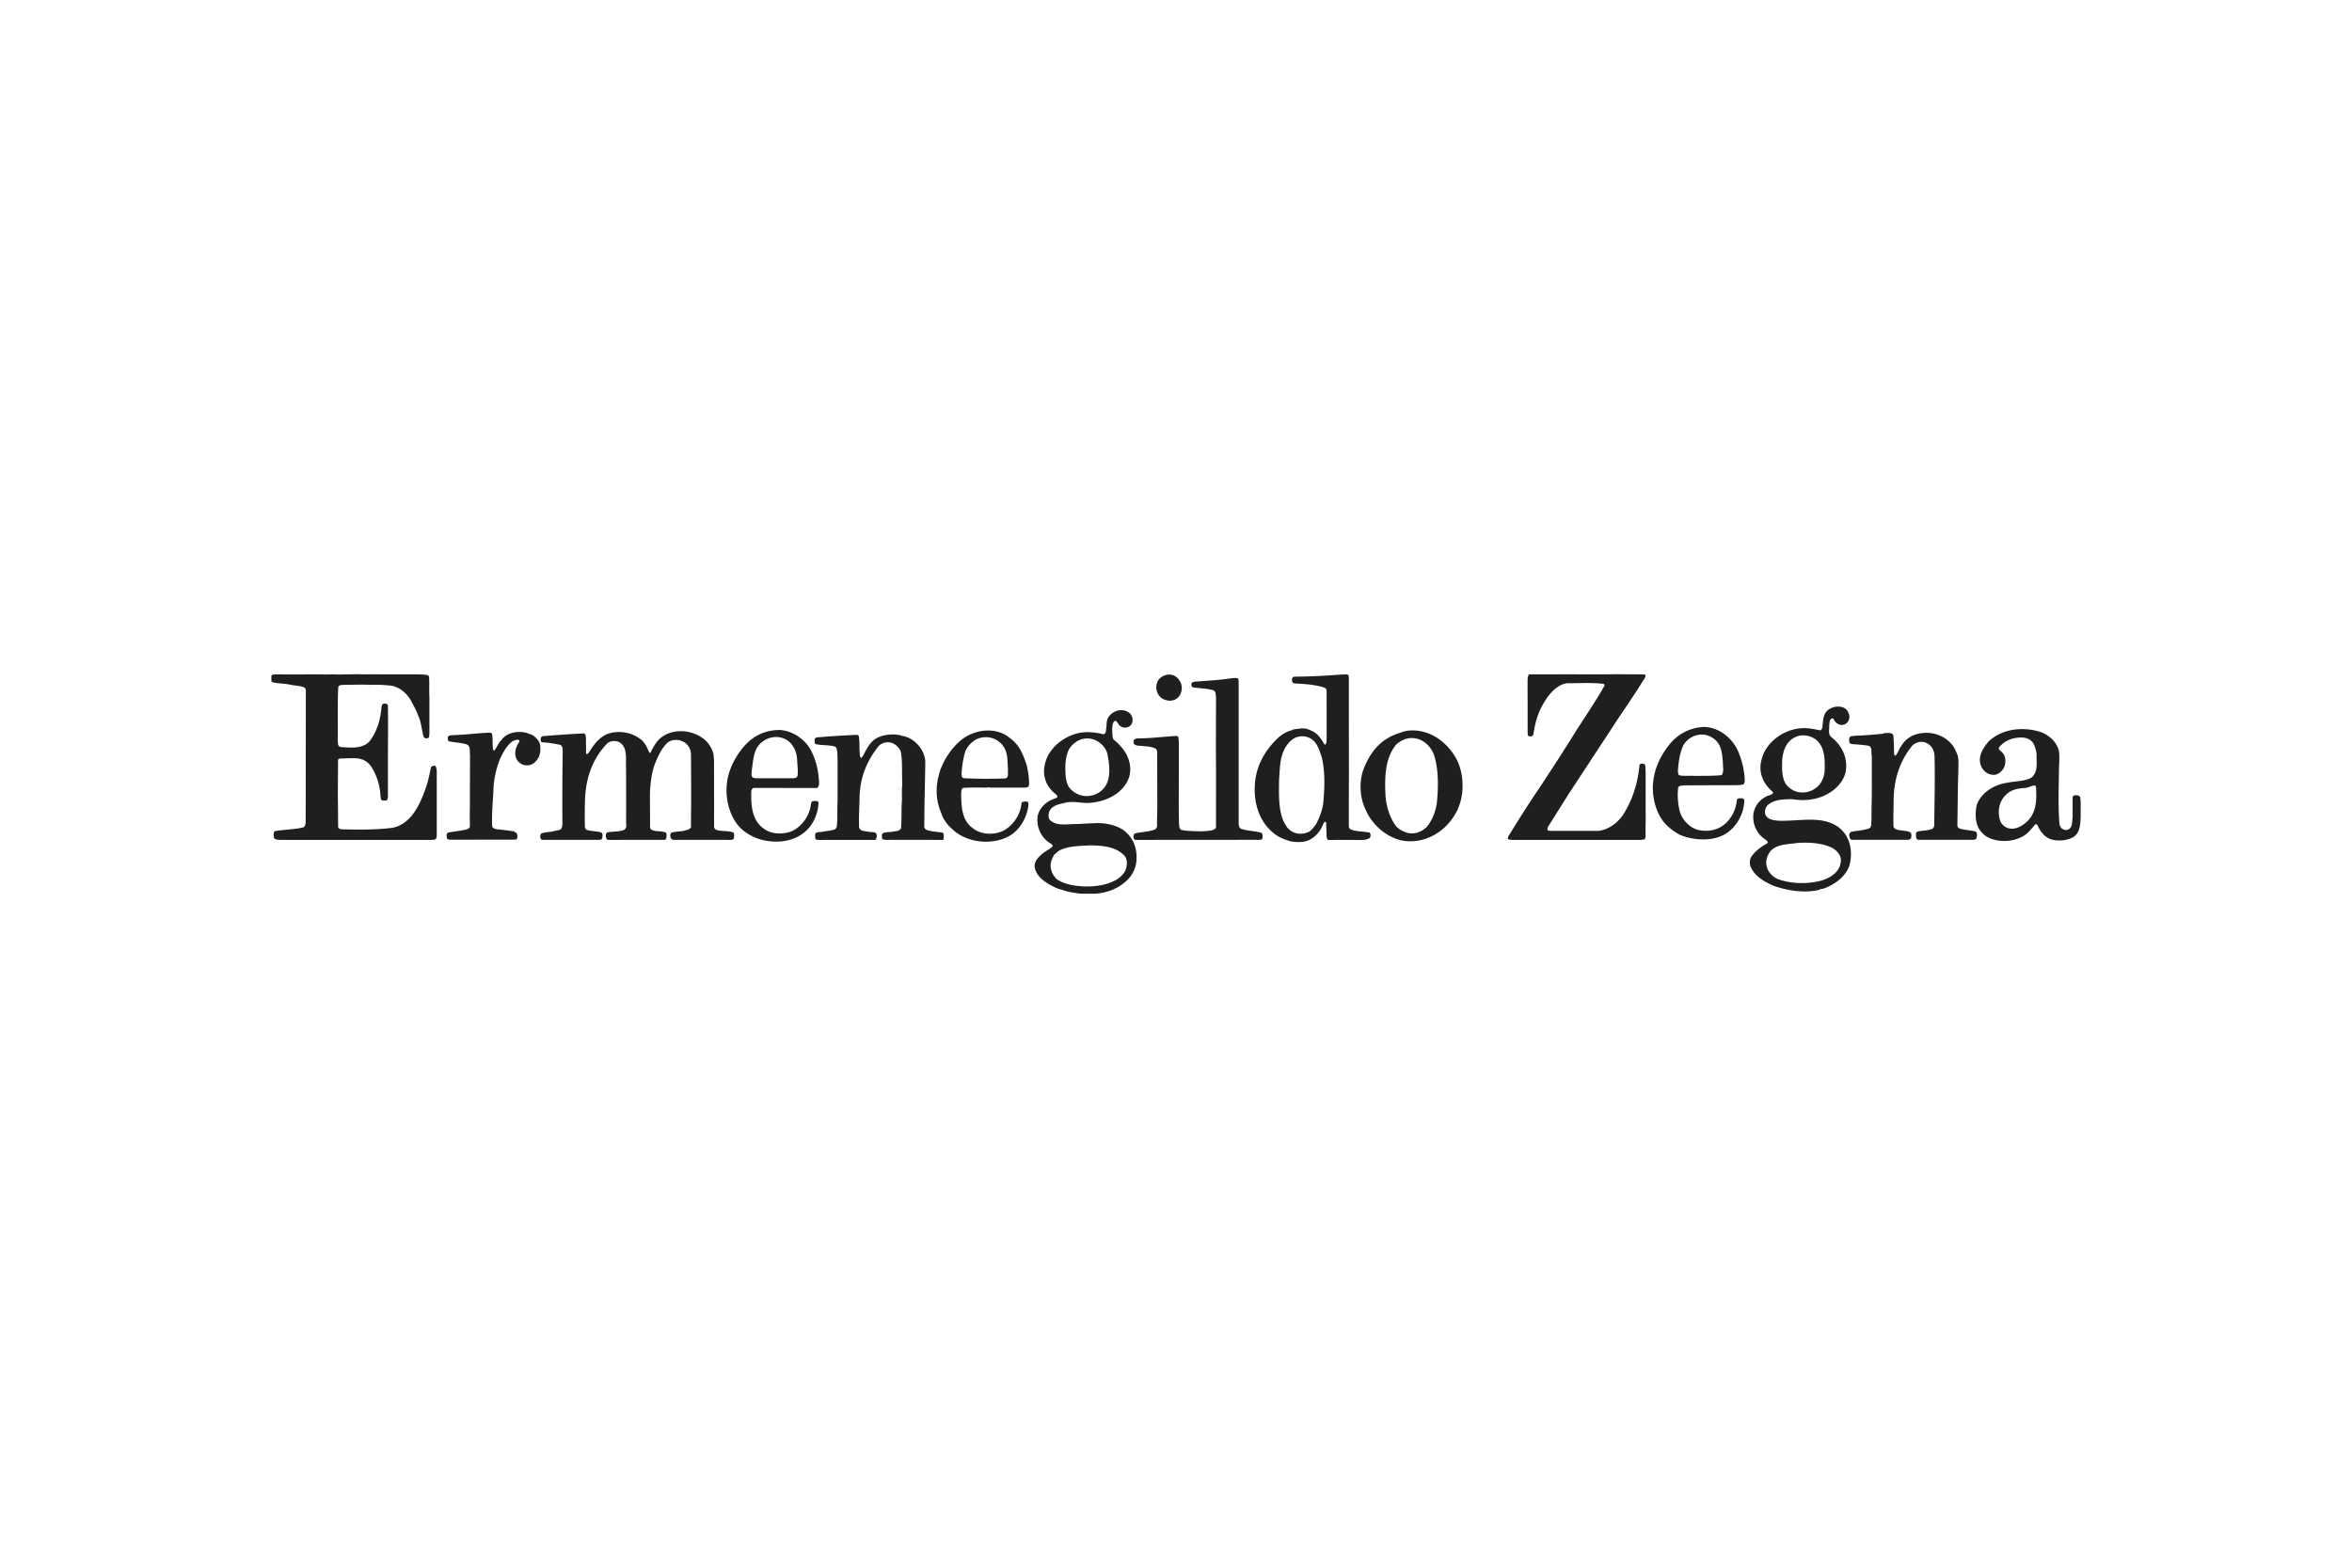 <svg xmlns="http://www.w3.org/2000/svg" height="800" width="1200" version="1.0" viewBox="-665.598 -134.585 5768.519 807.509"><defs><clipPath id="a"><path d="M0 762.23V792h245.379v-29.77"/></clipPath></defs><g clip-path="url(#a)" fill="#211e1e" transform="translate(0 -13783.833) scale(18.084)"><path d="M4.672 764.328c-.04-.117-.098-.254-.234-.312-.543-.235-1.227-.235-1.81-.352-.76-.195-1.636-.152-2.394-.328-.078-.059-.175-.059-.234-.176-.02-.254-.137-.566.04-.777.194-.18.487-.117.718-.14 1.988.023 4.05 0 6.054 0 .547.038 1.09 0 1.657 0 .953.058 1.566-.02 2.48 0 .117-.06 1.082 0 1.215 0 1.074 0 1.969-.02 3.02 0h4.183c.547 0 1.324 0 1.852.116.078.024.097.137.156.196.078.898 0 1.851.055 2.726v4.95c-.035.234.023.527-.192.664-.136.058-.312.019-.449-.02-.117-.078-.156-.215-.195-.352-.215-.875-.293-1.832-.66-2.628a11.007 11.007 0 00-.801-1.696l-.043-.066-.031-.09c-.606-1.227-1.813-2.262-3.215-2.3a16.449 16.449 0 00-2.356-.079c-.058 0-.093-.004-.129-.004l-.12.004c-1.134-.058-2.259 0-3.391 0-.27.043-.66-.035-.778.297a44.702 44.702 0 00-.058 2.375c-.02 1.656.011 3.277-.008 4.973.039.23-.012.5.164.675.215.176.508.118.781.157 1.399.097 2.899.078 3.656-1.227.84-1.285 1.227-2.765 1.344-4.344.059-.117.078-.293.235-.336.195-.035.39-.035.543.082l.078.137.02 2.082-.02 5.223v5.16c-.04.156-.04.371-.211.43-.254-.02-.547.097-.703-.117-.137-.45-.098-.973-.196-1.442-.191-1.129-.582-2.183-1.226-3.137-.524-.683-1.227-.996-2.043-1.03-.66-.02-1.324.019-1.965.034-.156 0-.348.028-.422.164 0 1.508-.027 4.684-.027 4.684s.039 2.938.039 4.445c.058.22.273.293.449.313 2.316.058 4.594.082 6.852-.192 2.804-.507 3.972-3.605 4.75-5.882.214-.743.367-1.504.523-2.262a.348.348 0 01.156-.215c.157-.059.371-.137.508.02.215.507.121 1.023.137 1.714v7.735c-.04.152-.043.383-.2.457-.542.101-1.199.062-1.761.062h-8.738l-3.961.004c-.602-.015-1.067.016-1.707-.004l-4.266.004c-.469-.035-1.098.094-1.445-.254-.016-.308-.153-.777.18-.953 1.265-.195 2.566-.215 3.792-.484.41-.219.293-.742.332-1.152l.02-17.532m19.406 20.34c-.098-.04-.215-.078-.273-.195-.035-.254-.114-.606.156-.762.703-.137 1.422-.211 2.125-.348.289-.058.719-.113.836-.445 0-.992-.04-1.7 0-2.574v-1.828l.02-5.38c-.098-.468.117-1.093-.391-1.363-.719-.253-1.535-.273-2.317-.41-.097-.02-.254-.078-.293-.195 0-.176-.078-.406.059-.523.156-.157.41-.118.625-.157 1.691-.039 3.27-.273 4.965-.332a.33.33 0 01.328.153c.156.707.02 1.504.176 2.203.02.058.097.078.156.039.332-.406.508-.914.855-1.324.04 0 .06-.02.098-.04.078-.214.254-.332.43-.507.816-.64 2.023-.758 3.054-.485.254.176.586.176.82.348.505.352.954.879.954 1.5.117.937-.234 1.855-1.012 2.34-.41.254-.996.254-1.441.078-.254-.156-.567-.352-.703-.625-.446-.738-.192-1.77.312-2.414 0-.078.059-.156 0-.235-.293-.171-.62.02-.894.118-.856.625-1.286 1.539-1.715 2.414-.524 1.328-.856 2.75-.895 4.25-.078 1.597-.234 3.172-.176 4.789 0 .55.848.5 1.403.578.566.062.914.113 1.328.172.289.011.39.16.586.277.137.215.137.527.058.738-.058.157-.242.121-.378.141-4.207 0-7.278.016-8.856.004"/><path d="M60.043 779.844c0 1.008-.008 2.144 0 3.113.02.137.098.273.234.352.778.293 1.614.097 2.391.39.117.196.121.473.059.778-.082.293-.606.218-.957.218h-7.278c-.137-.02-.27-.175-.347-.277-.04-.191-.098-.484.058-.66.543-.235 1.227-.156 1.809-.313.273-.097.761-.113.898-.484 0-1.04-.004-1.785.02-2.965v-2.203l-.02-4.691c-.02-.743-.45-1.5-1.172-1.774-.601-.293-1.457-.25-1.984.156-.875.817-1.344 1.93-1.77 2.98-.43 1.208-.566 2.513-.644 3.86l.02 4.637c.019.117.077.332.195.367.586.293 1.363.117 1.945.39.156.177.098.509.059.739-.079.36-.387.2-.598.238h-4.492l-2.805.004c-.176 0-.258-.261-.3-.375 0-.254-.036-.527.214-.644.762-.156 1.637-.04 2.317-.371.363-.387.218-.508.214-1.11l.004-1.707-.004-5.468c-.097-1.286.293-2.934-.992-3.618-.508-.195-1.168-.156-1.578.215-1.984 2.063-2.863 4.613-3 7.477a63.755 63.755 0 00-.016 3.863c.04.215.098.348.348.406.547.157 1.192.157 1.754.29.117.023.195.1.254.199.039.234.059.543-.078.718-.137.176-.442.106-.676.121l-6.527-.004h-.875a.405.405 0 01-.215-.171c-.059-.239-.078-.57.156-.723.43-.117.895-.156 1.344-.215.387-.117.816-.137 1.187-.289.23-.156.23-.43.274-.664l-.016-2.281.016-4.5.039-3.352c-.024-.27-.082-.621-.371-.7-.797-.155-1.578-.312-2.434-.331-.058-.04-.117-.059-.156-.137-.059-.195-.04-.445.078-.601l.156-.098a168.75 168.75 0 015.489-.371c.156-.02.253.078.332.176l.058.39.02 2.14c.02.04.058.079.097.099.196-.036.293-.274.407-.41.625-1.032 1.558-2.16 2.765-2.434.352-.117.742-.137 1.13-.156 1.187 0 2.218.351 3.116 1.07.524.469.778 1.094 1.047 1.676.02.058.117.136.176.058.39-.816.875-1.695 1.695-2.238.934-.605 2.121-.8 3.29-.605 1.226.234 2.452.859 3.132 2.007.45.758.5 1.239.5 2.59l.008 5.223m24 4.844s-1.117.097-1.234-.176c0-.215-.059-.489.058-.66.367-.258.875-.18 1.305-.258.426-.094.933-.02 1.207-.426.133-1.227.039-2.496.133-3.742.023-.762-.04-1.559.058-2.297-.097-1.442.059-3.02-.21-4.402-.196-.586-.782-1.075-1.364-1.23-.719-.134-1.402.097-1.812.702-1.536 1.985-2.395 4.266-2.414 6.856-.04 1.328-.114 2.687-.06 3.976.177.504.673.45 1.157.551.524.133 1.18-.102 1.238.5 0 .234-.039.488-.21.625-.817-.008-3.532-.008-4.348-.008l-3.383.008c-.117-.062-.328.02-.39-.176-.016-.234-.094-.547.062-.761.289-.196.68-.098 1.012-.196.543-.093 1.09-.117 1.593-.312.391-.29.235-.875.313-1.36 0-.84 0-1.718.039-2.574v-5.453c-.04-.586.02-1.148-.176-1.676a.836.836 0 00-.406-.23c-.781-.137-1.617-.102-2.375-.254-.215-.137-.156-.414-.156-.625.113-.469.68-.254 1.011-.352 1.555-.136 3.153-.215 4.692-.289.137.016.254.074.289.192.137.855.039 1.812.156 2.687.059.078.02.215.14.235.192-.04.212-.235.31-.348.468-.88.952-1.89 1.925-2.38.781-.37 1.715-.507 2.649-.41.214.079.488.024.683.177.328 0 .621.156.914.253 1.207.606 2.16 1.852 2.238 3.215-.039 3.02-.136 5.883-.136 8.918.097.313.406.41.68.469.585.137 1.187.156 1.789.254.257.195.175.586.14.86-.039.097-.008.09-.086.128l-7.031-.011m33.25.012c-.137 0-.258-.044-.316-.157-.079-.219-.075-.488.062-.66.367-.196.856-.176 1.266-.258.523-.074 1.07-.156 1.554-.352.371-.23.235-.738.254-1.128l.04-1.91-.02-7.438c-.04-.156-.04-.313-.137-.43-.543-.332-1.207-.332-1.847-.406-.41-.059-.954.035-1.208-.356-.019-.152-.019-.386.079-.523.156-.117.367-.137.562-.156 1.754 0 3.43-.235 5.16-.332a.38.38 0 01.274.176l.058.703v3.855c0 2.336-.039 4.734.02 7.11.054.312-.02.742.308.894.508.156 1.09.137 1.657.18.855.039 1.73.039 2.511-.117.192-.063.52-.176.54-.391 0-2.457.007-6.93.007-6.93l-.02-4.172.017-6.609c-.06-.465-.06-.738-.333-.875-.875-.27-1.847-.27-2.761-.406-.078-.04-.215-.078-.215-.196-.04-.16-.04-.332.059-.449.351-.215.816-.137 1.226-.195 1.227-.094 2.512-.156 3.719-.348.406-.043.855-.14 1.246-.043.191.215.098.528.133.82v18.918c.02.27.058.543.336.68.875.29 1.867.29 2.761.543.196.195.157.567.098.84-.152.152-.82.105-.82.105l-16.27.012m97.059-.011a.415.415 0 01-.254-.157c-.078-.25-.196-.62.039-.836.133-.156.386-.097.562-.175a11.66 11.66 0 001.867-.333c.586-.156.352-.816.45-1.246-.02-1.597.058-3.156.039-4.77v-3.839c-.137-.488.156-1.305-.543-1.422a23.413 23.413 0 00-2.047-.195c-.176-.04-.348-.04-.445-.215-.059-.273-.098-.64.152-.836.488-.117 1.055-.098 1.578-.137a66.29 66.29 0 002.863-.234c.118-.078.29-.117.407-.078.273-.04.605-.04.84.117a.563.563 0 01.136.39c.04.798.074 1.5.074 2.298.059.078.024.234.157.273.41-.371.488-.914.82-1.324.719-1.266 2.043-1.793 3.445-1.793 1.73 0 3.465 1.035 4.047 2.687.39.703.234 1.637.254 2.457-.098 2.414-.078 4.813-.137 7.262-.058.688.64.645 1.07.742.47.078.922.106 1.403.235.273.199.195.644.117.918-.078.117-.191.168-.308.21h-7.614c-.312-.078-.254-.468-.293-.718.02-.176.059-.352.254-.41.68-.157 1.477-.078 2.082-.426a.967.967 0 00.156-.41c.02-3.102.118-6.157.04-9.235.02-.777-.332-1.578-1.051-1.91-.625-.351-1.461-.156-1.95.313-1.769 2.16-2.566 4.734-2.546 7.636-.02 1.168-.059 2.243-.02 3.391.211.484.809.441 1.281.523.43.079 1.07.051 1.13.489.038.254.038.527-.173.683l-.195.075h-7.687m-28.657.012l.45-.055c.19-.06.19-.274.234-.426-.043-1.133.035-2.227 0-3.375v-5.551c-.063-.234.016-.547-.078-.758-.117-.176-.332-.195-.528-.176-.136.02-.214.137-.234.25-.215 2.243-.836 4.348-1.945 6.235-.739 1.343-2.106 2.457-3.621 2.633h-6.559c-.117-.04-.273-.02-.351-.157a.718.718 0 01.136-.488l2.2-3.504c.292-.45.562-.918.874-1.363 1.77-2.692 3.524-5.38 5.297-8.067 1.36-2.144 2.86-4.226 4.203-6.37.157-.333.536-.731.614-1.102-.04-.078-.098-.156-.196-.172-1.312-.024-3.976-.024-3.976-.024l-1.899.012-5.492-.004s-3.11.02-4.207.004c-.191.082-.183.352-.242.543-.02 1.211 0 2.281 0 3.488v4.012l.04.219c.097.191.312.152.487.152.137-.039.192-.152.254-.25.192-1.367.524-2.672 1.168-3.86.7-1.284 1.79-2.843 3.367-3.097 1.653 0 3.348-.097 4.946.078.133.04.21.176.133.313-1.207 2.125-2.625 4.187-3.95 6.27-1.48 2.398-3.02 4.753-4.574 7.132a154.373 154.373 0 00-4.207 6.528c-.137.25-.351.449-.351.738.097.215.37.156.546.191h17.461m-37.305-4.133c-.722-1.48-.878-3.468-.39-5.105.602-1.793 1.75-3.68 3.543-4.637.582-.367 1.246-.543 1.867-.777 1.461-.45 3.078-.098 4.32.586 1.31.738 2.454 1.984 3.098 3.308.797 1.637.934 3.899.406 5.692-.172.504-.347 1.012-.62 1.46-1.384 2.47-3.989 4.052-6.833 3.759-2.316-.278-4.496-2.122-5.39-4.286zm5.626 3.157c1.03.289 2.023-.118 2.726-.836.738-.938 1.125-1.989 1.32-3.16.215-2.16.254-4.575-.386-6.563-.371-1.016-1.285-1.988-2.375-2.203-1.051-.25-2.028.137-2.766.82-1.5 1.848-1.558 4.403-1.441 6.836.097 1.461.508 2.805 1.265 3.996.41.602 1.032.91 1.657 1.11"/><path d="M136.574 784.238c-2.336-1.437-3.293-4.031-3.21-6.699.073-2.394 1.027-4.441 2.644-6.156.699-.762 1.46-1.344 2.414-1.559l.098-.078c.37-.097.761-.097 1.168-.172.253.016.546-.023.777.094.293.059.547.215.82.332.64.332 1.13 1.031 1.457 1.637.078.039.117.215.215.117.137-.176.156-.426.156-.64.016-2.22 0-4.372 0-6.665a.425.425 0 00-.273-.39c-1.266-.43-2.664-.508-4.067-.586-.097 0-.195-.059-.273-.118-.098-.191-.137-.503.02-.699.078-.097.195-.078.293-.097a84.043 84.043 0 004.94-.196c.665-.039 1.31-.11 2.009-.11.16.013.254.013.312.13l.055.176v5.976l.012 7.195s-.024 4.684-.012 7.122c0 .214.137.394.332.453.762.293 1.676.234 2.473.406.195.14.117.433.117.625-.293.41-1.344.379-1.344.379l-1.531-.016s-1.871.008-2.79.008c-.234-.02-.214-.254-.273-.406 0-.527-.039-1.035-.058-1.54 0-.26.078-.41-.157-.53-.156.062-.195.257-.273.394-.289.719-.816 1.457-1.555 1.906-.738.508-1.773.528-2.687.391-.621-.156-1.246-.371-1.809-.684zm1.63-.824c.6.484 1.554.582 2.296.274.504-.137.816-.684 1.145-1.051.527-.996.937-2.032 1.035-3.18.175-1.984.23-4.129-.235-5.996-.332-.996-.66-2.203-1.789-2.652-.527-.23-1.207-.196-1.734 0-.45.195-.895.605-1.188 1.035-.972 1.324-.953 3.058-1.07 4.73-.02 1.93-.098 3.938.602 5.594.254.445.488.953.937 1.246m93.606.094c-.758-.957-.778-2.375-.524-3.567.64-1.714 2.45-2.785 4.184-3 1.07-.234 2.277-.156 3.215-.68.972-.78.68-2.046.718-3.195-.078-.546-.195-1.05-.468-1.5-.602-.918-1.848-.84-2.801-.605-.664.195-1.324.566-1.813 1.172-.058.055-.039.172-.02.25.157.254.411.37.567.601.426.547.367 1.485.04 2.047-.391.567-.977.996-1.676.801-.66-.098-1.188-.68-1.403-1.266-.406-1.246.313-2.296 1.051-3.214 1.832-1.735 4.652-2.047 7.008-1.305 1.187.371 2.414 1.5 2.57 2.785.059.66.02 1.422-.02 2.125-.019 2.473-.136 5.043.06 7.52.038.328.214.699.585.816a.74.74 0 00.738-.078c.485-.352.372-.996.47-1.54v-2.765c.034-.098.112-.215.21-.254.274 0 .625-.058.8.215.173.875.079 1.832.079 2.766-.059 1.05-.098 2.32-1.227 2.804-.859.391-2.062.465-2.96.118-.778-.293-1.38-1.153-1.672-1.871-.078-.094-.215-.157-.313-.075-.371.426-.758.93-1.187 1.282-1.422 1.113-3.817 1.27-5.371.37-.333-.19-.586-.464-.84-.757zm4.343-.332c.739-.04 1.364-.446 1.926-.938 1.168-1.086 1.344-2.605 1.266-4.187-.04-.254.058-.543-.137-.739-.45 0-.836.254-1.266.333-1.011.058-2.023.21-2.746.992-.972.933-1.164 2.515-.62 3.718.37.547.913.86 1.577.82m-128.379 8.473c-.527-.195-1.109-.289-1.617-.566-1.09-.523-2.472-1.402-2.644-2.746-.063-.836.66-1.441 1.261-1.926.391-.273.84-.488 1.188-.836.02-.312-.367-.41-.563-.566-1.09-.82-1.597-2.028-1.5-3.332.079-1.031.993-2.043 1.926-2.414.235-.14.547-.14.762-.356.078-.21-.156-.328-.293-.484-1.285-1.012-1.793-2.59-1.344-4.168.547-2.16 2.746-3.777 4.867-4.11 1.012-.136 2.063-.019 2.98.215.056 0 .173 0 .231-.078.157-.156.157-.37.176-.586.078-.39.04-.816.137-1.187.137-.664.797-1.168 1.422-1.348.62-.152 1.285-.015 1.73.43.254.332.41.8.235 1.23-.079.332-.41.563-.72.621-.41.098-.78-.058-1.054-.347-.133-.176-.21-.395-.426-.528-.156-.039-.254.079-.332.196-.195.406-.152.933-.152 1.441.055.313 0 .68.23.934 1.5 1.187 2.551 2.902 2.102 4.89-.66 2.278-3.074 3.465-5.293 3.641-1.207.117-2.414-.332-3.582.04-.777.155-1.73.37-2.043 1.245-.059.371-.117.781.156 1.07.992.899 2.453.47 3.735.528.742-.04 1.402-.094 2.14-.113 1.422-.082 2.766.156 3.895.812 1.539 1.04 2.144 2.711 1.91 4.543-.176 1.129-.82 2.164-1.813 2.863-2.082 1.618-5.156 1.637-7.707.993zm2.297-.644c1.676.059 3.27-.152 4.614-.953.464-.29.953-.778 1.168-1.266.23-.62.293-1.5-.215-2.004-1.188-1.187-2.84-1.289-4.496-1.343-1.48.093-3.016.054-4.266.699-.25.156-.445.351-.66.527-.215.293-.332.602-.445.895-.258.933.078 1.832.757 2.472 1.032.703 2.297.895 3.543.973zm-.644-12.484c1.05.468 2.394.214 3.215-.567 1.34-1.168 1.05-3.367.738-4.926-.234-1.015-1.266-1.89-2.277-2.047-1.207-.214-2.239.41-2.883 1.344-.426.801-.543 1.735-.543 2.727.02.761.039 1.523.328 2.164.215.582.86 1.07 1.422 1.305m94.355 12.418c-1.207-.508-2.57-1.266-3.136-2.532-.176-.41-.176-.957.019-1.343.508-.801 1.344-1.422 2.14-1.852.06-.059.157-.098.157-.195-.176-.328-.563-.485-.836-.743-.703-.68-1.11-1.535-1.148-2.507-.079-1.211.582-2.32 1.671-2.907.313-.21.743-.195.993-.488.062-.078-.016-.152-.055-.215-1.305-1.11-1.969-2.683-1.48-4.36.562-2.32 2.878-3.995 5.175-4.226.977-.117 1.871.094 2.785.27.391-.192.254-.719.352-1.09.059-.621.156-1.207.68-1.656.546-.426 1.343-.621 2.046-.367.387.132.7.503.797.89.137.356.078.781-.156 1.074-.254.352-.68.489-1.11.371-.312-.097-.683-.39-.757-.703a.306.306 0 00-.238-.152c-.426.152-.348.68-.407 1.07.02.504-.156 1.11.274 1.461 1.52 1.188 2.316 2.942 1.945 4.828-.523 2.008-2.648 3.352-4.555 3.625-.875.176-1.867.118-2.726-.02-1.184.02-2.43.04-3.309.84-.289.333-.425.856-.273 1.286.332.66 1.074.738 1.754.797 2.707.117 5.781-.739 8.039.8 1.597 1.13 2.062 3.075 1.676 4.95-.352 1.71-2.086 2.937-3.602 3.465-.156.078-.43-.04-.508.156-2.043.488-4.34.133-6.207-.527zm6.207-.665c1.227-.293 2.688-1.105 2.844-2.53.172-.837-.43-1.5-1.05-1.911-1.423-.719-3.177-.832-4.81-.719-1.5.235-3.386.098-4.05 1.774-.176.406-.254.937-.117 1.402.136.723.761 1.383 1.422 1.691 1.753.665 3.894.747 5.761.293zm-3.445-12.23c.894.41 2.082.234 2.844-.332.797-.543 1.148-1.383 1.265-2.258.04-1.617.094-3.332-1.207-4.383-.761-.547-1.89-.761-2.765-.312-1.188.543-1.653 1.773-1.77 2.96-.043 1.11-.098 2.259.367 3.192.254.531.778.899 1.266 1.133m-114.617 4.801c-.485-.524-.875-1.11-1.067-1.77-.566-1.23-.761-2.71-.546-4.191.039-.235.058-.504.156-.719.136-.742.426-1.441.758-2.105.835-1.579 2.277-3.293 4.011-3.84 1.575-.621 3.676-.465 4.961.703 1.305.937 1.832 2.375 2.278 3.781.156.817.312 1.676.273 2.55a.401.401 0 01-.195.294l-.192.058h-4.847a1.113 1.113 0 00-.508 0c-1.07 0-2.102-.039-3.153.04-.351.117-.253.503-.312.8.039 1.75.078 3.66 1.676 4.73 1.148.876 2.996.876 4.222.192a4.88 4.88 0 002.297-3.64c.059-.254.332-.196.524-.235.136 0 .234 0 .332.059.136.156.058.39.058.586-.254 1.77-1.363 3.586-3.093 4.285-2.239.953-5.102.586-6.97-.953zm2.101-6.504a68.75 68.75 0 005.532.02c.488-.141.273-.743.351-1.133-.098-1.032 0-2.122-.488-2.981a2.877 2.877 0 00-2.61-1.48c-.777.02-1.46.332-2.003.898-.293.293-.567.66-.7 1.05-.293.954-.449 1.99-.507 3.04.039.195-.02.45.214.547l.211.039m-28.601 1.305c-.45.136-.332.699-.352 1.09.02 1.671.235 3.41 1.711 4.44 1.016.782 2.649.817 3.817.333 1.402-.664 2.414-2.145 2.57-3.645.058-.156.058-.37.254-.43.254.02.644-.113.777.176-.02.918-.273 1.774-.68 2.555-1.187 2.219-3.64 3.016-6.035 2.707-1.441-.176-2.765-.738-3.855-1.773l-.41-.45c-1.36-1.793-1.809-4.285-1.282-6.562.391-1.52 1.13-2.883 2.2-4.113 1.285-1.457 2.937-2.2 4.847-2.18 1.848.117 3.68 1.46 4.399 3.191.562 1.23.836 2.555.894 3.996 0 .196-.094.61-.289.684zm5.312-1.305l.332-.04c.137-.038.235-.175.293-.292.078-.703-.02-1.383-.058-2.067-.02-1.265-.645-2.609-1.93-3.039-1.148-.41-2.434 0-3.23.899-.797.953-.797 2.238-.993 3.445 0 .313-.117.703.078.957.157.078.352.137.528.137h4.98m120.231 7.644c-1.012-.547-2.063-1.422-2.625-2.433-.625-1.149-.953-2.399-.992-3.781 0-2.356.914-4.383 2.375-6.157 1.183-1.383 2.703-2.101 4.457-2.238 2.023-.02 3.851 1.402 4.691 3.195a11.18 11.18 0 01.953 4.13c-.058.175-.02.37-.234.487-.469.114-1.012.079-1.52.094h-2.14l-4.36.02c-.273.058-.625-.02-.777.293-.137 1.054-.04 2.222.21 3.215.294 1.128 1.325 2.242 2.493 2.535 1.617.367 3.254-.102 4.266-1.485.582-.758.894-1.617.992-2.57.039-.137.195-.234.328-.234.234 0 .508-.036.644.156.079.312-.019.664-.058.996-.293 1.594-1.402 3.273-2.996 3.953-1.715.758-4.031.547-5.707-.176zm2.164-7.964c1.168-.02 2.355.015 3.484-.102.29-.113.23-.465.29-.719-.075-1.148-.06-2.32-.505-3.312-.39-.797-1.226-1.344-2.082-1.461-1.148-.117-2.203.43-2.804 1.402-.508 1.05-.66 2.242-.758 3.469.02.234-.02.508.21.644.704.137 1.442.02 2.165.079m-72.953-11.254c-.27-.547-.192-1.266.117-1.75.45-.586 1.187-.88 1.91-.684.543.137 1.012.7 1.188 1.227.175.66.039 1.402-.489 1.87-.465.43-1.207.485-1.789.235-.39-.117-.781-.508-.937-.898"/></g></svg>